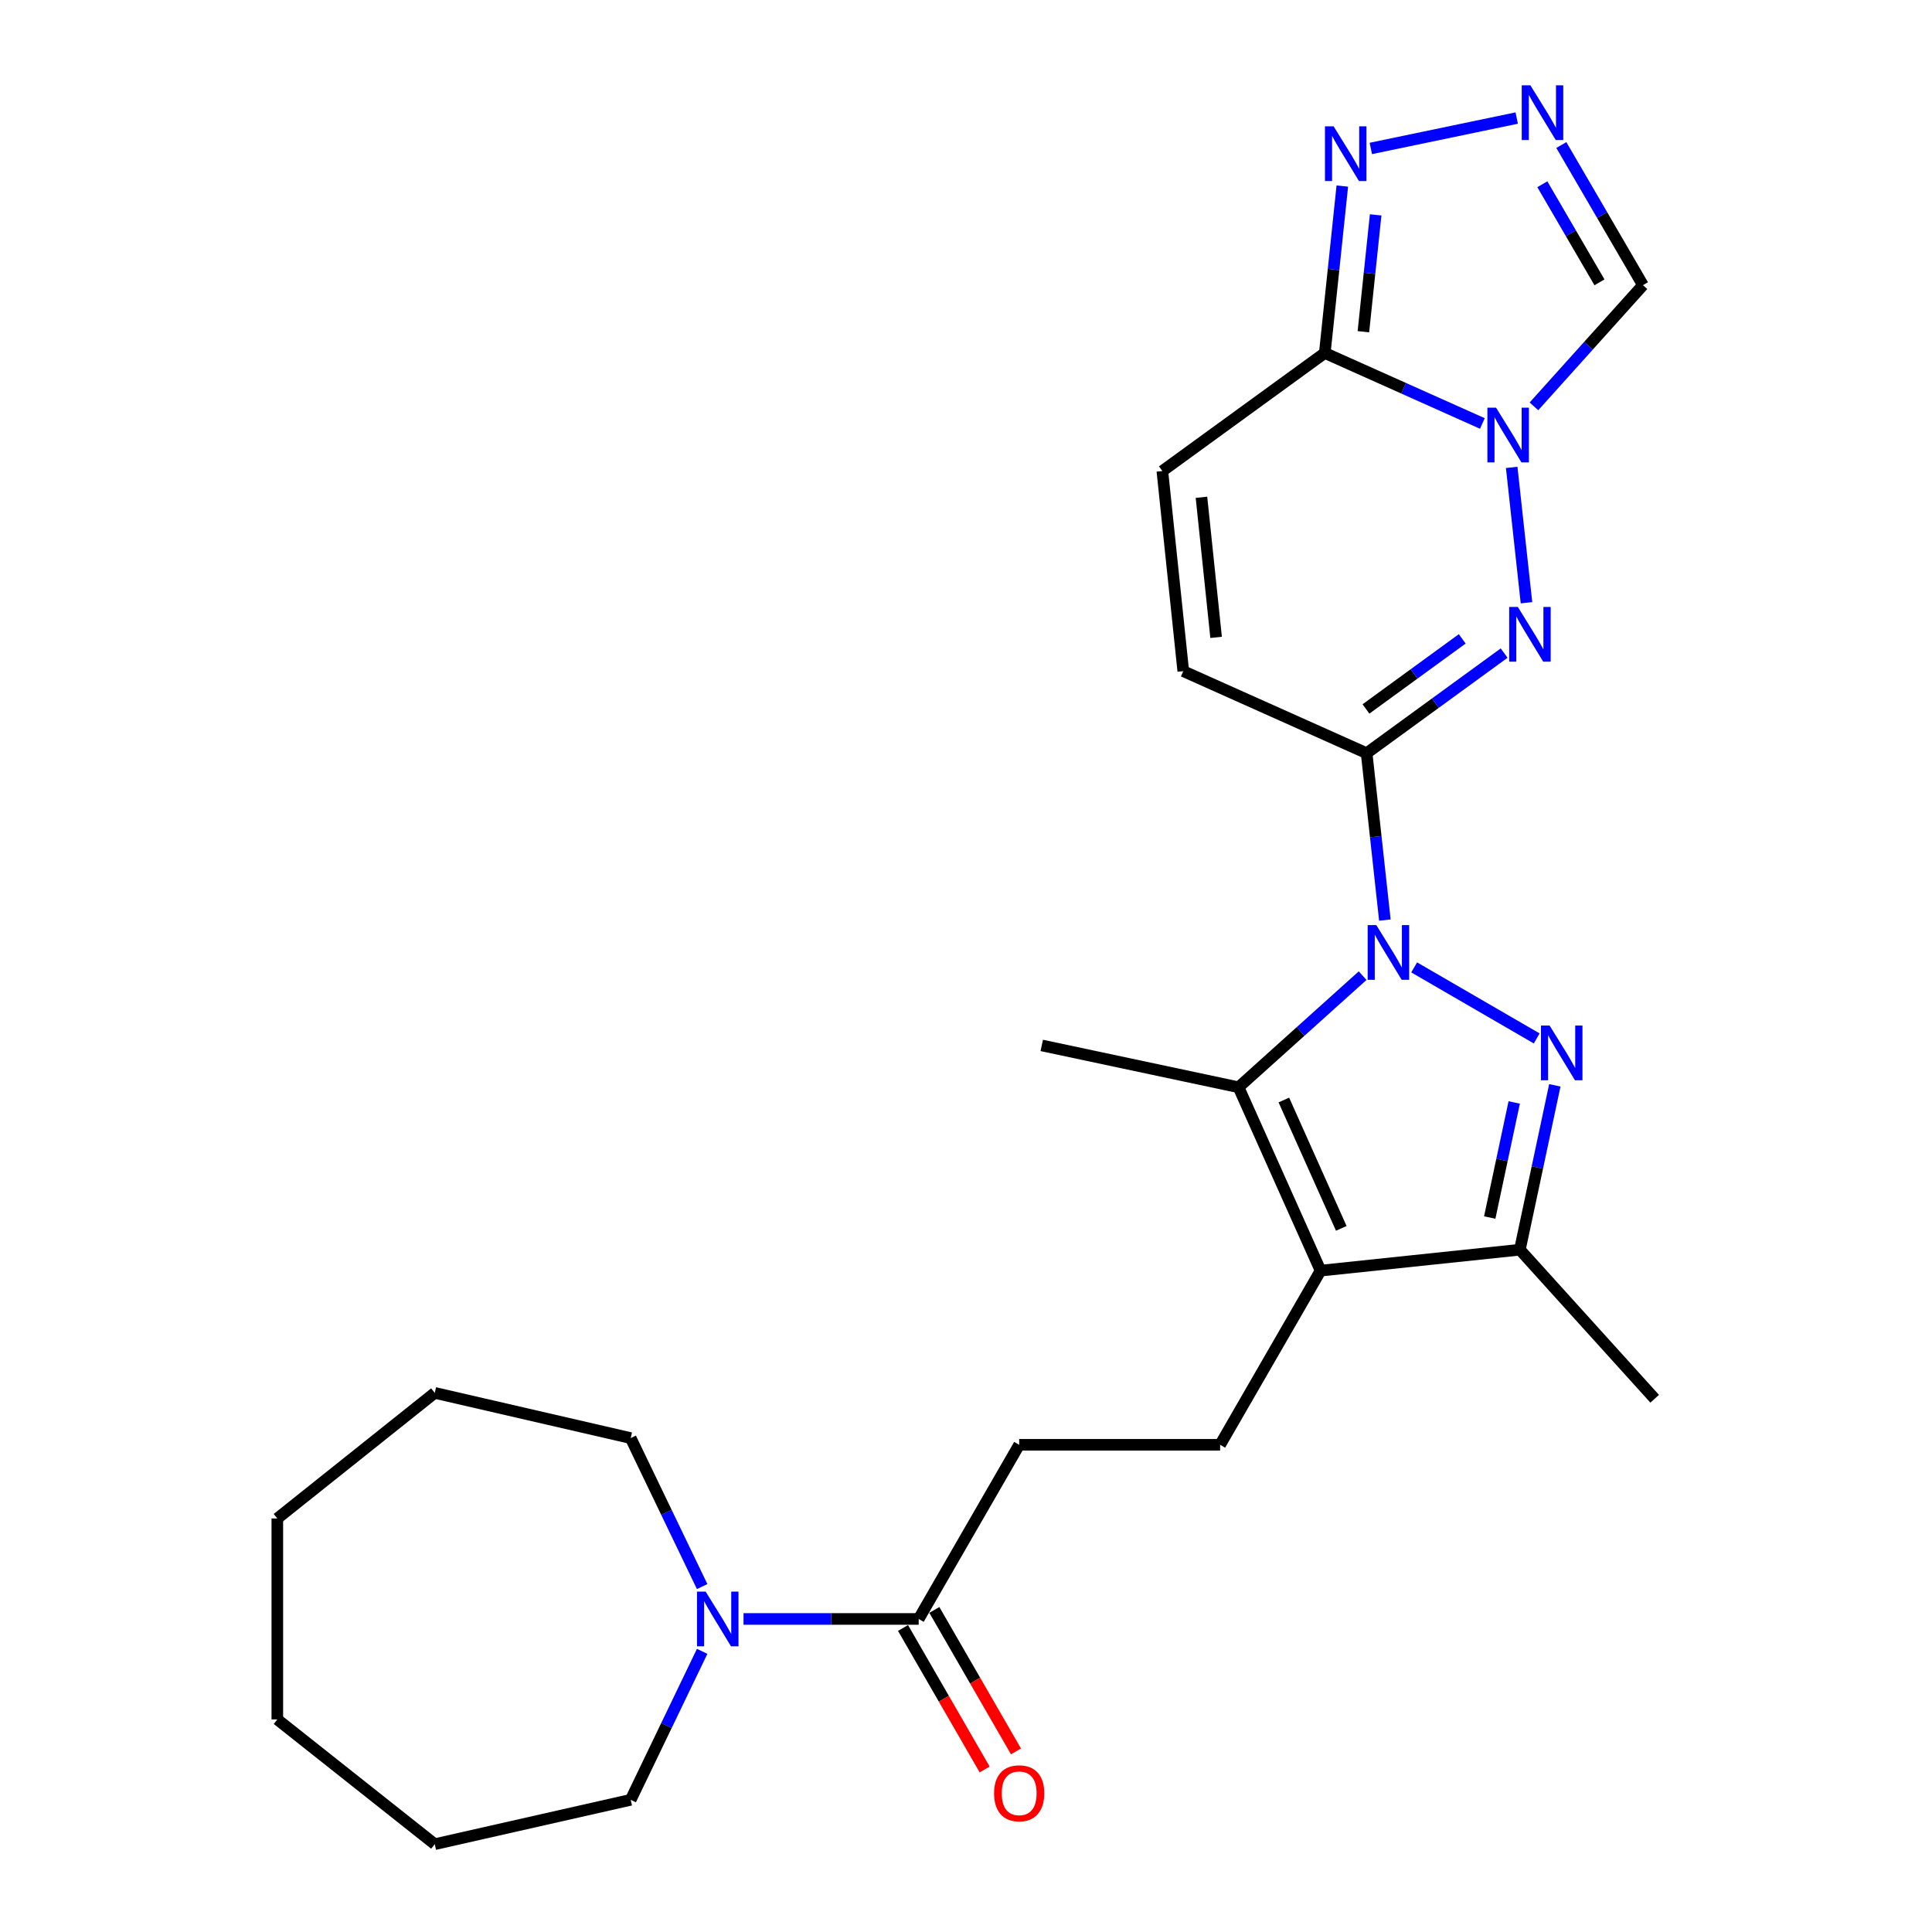 <?xml version='1.0' encoding='iso-8859-1'?>
<svg version='1.1' baseProfile='full'
              xmlns='http://www.w3.org/2000/svg'
                      xmlns:rdkit='http://www.rdkit.org/xml'
                      xmlns:xlink='http://www.w3.org/1999/xlink'
                  xml:space='preserve'
width='1000px' height='1000px' viewBox='0 0 1000 1000'>
<!-- END OF HEADER -->
<rect style='opacity:1.0;fill:#FFFFFF;stroke:none' width='1000' height='1000' x='0' y='0'> </rect>
<path class='bond-0' d='M 716.806,476.235 L 712.085,433.046' style='fill:none;fill-rule:evenodd;stroke:#0000FF;stroke-width:6px;stroke-linecap:butt;stroke-linejoin:miter;stroke-opacity:1' />
<path class='bond-0' d='M 712.085,433.046 L 707.364,389.858' style='fill:none;fill-rule:evenodd;stroke:#000000;stroke-width:6px;stroke-linecap:butt;stroke-linejoin:miter;stroke-opacity:1' />
<path class='bond-1' d='M 731.969,500.718 L 795.395,537.49' style='fill:none;fill-rule:evenodd;stroke:#0000FF;stroke-width:6px;stroke-linecap:butt;stroke-linejoin:miter;stroke-opacity:1' />
<path class='bond-4' d='M 705.289,504.997 L 673.178,533.883' style='fill:none;fill-rule:evenodd;stroke:#0000FF;stroke-width:6px;stroke-linecap:butt;stroke-linejoin:miter;stroke-opacity:1' />
<path class='bond-4' d='M 673.178,533.883 L 641.068,562.769' style='fill:none;fill-rule:evenodd;stroke:#000000;stroke-width:6px;stroke-linecap:butt;stroke-linejoin:miter;stroke-opacity:1' />
<path class='bond-3' d='M 707.364,389.858 L 742.95,363.947' style='fill:none;fill-rule:evenodd;stroke:#000000;stroke-width:6px;stroke-linecap:butt;stroke-linejoin:miter;stroke-opacity:1' />
<path class='bond-3' d='M 742.95,363.947 L 778.537,338.037' style='fill:none;fill-rule:evenodd;stroke:#0000FF;stroke-width:6px;stroke-linecap:butt;stroke-linejoin:miter;stroke-opacity:1' />
<path class='bond-3' d='M 707.022,366.952 L 731.932,348.815' style='fill:none;fill-rule:evenodd;stroke:#000000;stroke-width:6px;stroke-linecap:butt;stroke-linejoin:miter;stroke-opacity:1' />
<path class='bond-3' d='M 731.932,348.815 L 756.843,330.677' style='fill:none;fill-rule:evenodd;stroke:#0000FF;stroke-width:6px;stroke-linecap:butt;stroke-linejoin:miter;stroke-opacity:1' />
<path class='bond-11' d='M 707.364,389.858 L 612.459,347.387' style='fill:none;fill-rule:evenodd;stroke:#000000;stroke-width:6px;stroke-linecap:butt;stroke-linejoin:miter;stroke-opacity:1' />
<path class='bond-7' d='M 804.777,561.759 L 795.729,604.304' style='fill:none;fill-rule:evenodd;stroke:#0000FF;stroke-width:6px;stroke-linecap:butt;stroke-linejoin:miter;stroke-opacity:1' />
<path class='bond-7' d='M 795.729,604.304 L 786.68,646.848' style='fill:none;fill-rule:evenodd;stroke:#000000;stroke-width:6px;stroke-linecap:butt;stroke-linejoin:miter;stroke-opacity:1' />
<path class='bond-7' d='M 783.753,570.629 L 777.419,600.41' style='fill:none;fill-rule:evenodd;stroke:#0000FF;stroke-width:6px;stroke-linecap:butt;stroke-linejoin:miter;stroke-opacity:1' />
<path class='bond-7' d='M 777.419,600.41 L 771.085,630.191' style='fill:none;fill-rule:evenodd;stroke:#000000;stroke-width:6px;stroke-linecap:butt;stroke-linejoin:miter;stroke-opacity:1' />
<path class='bond-2' d='M 782.449,241.917 L 790.106,311.981' style='fill:none;fill-rule:evenodd;stroke:#0000FF;stroke-width:6px;stroke-linecap:butt;stroke-linejoin:miter;stroke-opacity:1' />
<path class='bond-10' d='M 793.966,210.324 L 822.182,178.959' style='fill:none;fill-rule:evenodd;stroke:#0000FF;stroke-width:6px;stroke-linecap:butt;stroke-linejoin:miter;stroke-opacity:1' />
<path class='bond-10' d='M 822.182,178.959 L 850.398,147.593' style='fill:none;fill-rule:evenodd;stroke:#000000;stroke-width:6px;stroke-linecap:butt;stroke-linejoin:miter;stroke-opacity:1' />
<path class='bond-27' d='M 767.278,219.194 L 726.495,200.948' style='fill:none;fill-rule:evenodd;stroke:#0000FF;stroke-width:6px;stroke-linecap:butt;stroke-linejoin:miter;stroke-opacity:1' />
<path class='bond-27' d='M 726.495,200.948 L 685.713,182.702' style='fill:none;fill-rule:evenodd;stroke:#000000;stroke-width:6px;stroke-linecap:butt;stroke-linejoin:miter;stroke-opacity:1' />
<path class='bond-5' d='M 641.068,562.769 L 683.529,657.684' style='fill:none;fill-rule:evenodd;stroke:#000000;stroke-width:6px;stroke-linecap:butt;stroke-linejoin:miter;stroke-opacity:1' />
<path class='bond-5' d='M 664.524,569.362 L 694.247,635.803' style='fill:none;fill-rule:evenodd;stroke:#000000;stroke-width:6px;stroke-linecap:butt;stroke-linejoin:miter;stroke-opacity:1' />
<path class='bond-18' d='M 641.068,562.769 L 539.206,541.107' style='fill:none;fill-rule:evenodd;stroke:#000000;stroke-width:6px;stroke-linecap:butt;stroke-linejoin:miter;stroke-opacity:1' />
<path class='bond-15' d='M 683.529,657.684 L 631.532,747.826' style='fill:none;fill-rule:evenodd;stroke:#000000;stroke-width:6px;stroke-linecap:butt;stroke-linejoin:miter;stroke-opacity:1' />
<path class='bond-26' d='M 683.529,657.684 L 786.68,646.848' style='fill:none;fill-rule:evenodd;stroke:#000000;stroke-width:6px;stroke-linecap:butt;stroke-linejoin:miter;stroke-opacity:1' />
<path class='bond-6' d='M 685.713,182.702 L 601.633,243.809' style='fill:none;fill-rule:evenodd;stroke:#000000;stroke-width:6px;stroke-linecap:butt;stroke-linejoin:miter;stroke-opacity:1' />
<path class='bond-9' d='M 685.713,182.702 L 690.246,139.502' style='fill:none;fill-rule:evenodd;stroke:#000000;stroke-width:6px;stroke-linecap:butt;stroke-linejoin:miter;stroke-opacity:1' />
<path class='bond-9' d='M 690.246,139.502 L 694.78,96.303' style='fill:none;fill-rule:evenodd;stroke:#0000FF;stroke-width:6px;stroke-linecap:butt;stroke-linejoin:miter;stroke-opacity:1' />
<path class='bond-9' d='M 705.689,171.696 L 708.863,141.456' style='fill:none;fill-rule:evenodd;stroke:#000000;stroke-width:6px;stroke-linecap:butt;stroke-linejoin:miter;stroke-opacity:1' />
<path class='bond-9' d='M 708.863,141.456 L 712.037,111.217' style='fill:none;fill-rule:evenodd;stroke:#0000FF;stroke-width:6px;stroke-linecap:butt;stroke-linejoin:miter;stroke-opacity:1' />
<path class='bond-19' d='M 786.68,646.848 L 856.46,723.991' style='fill:none;fill-rule:evenodd;stroke:#000000;stroke-width:6px;stroke-linecap:butt;stroke-linejoin:miter;stroke-opacity:1' />
<path class='bond-8' d='M 808.144,75.068 L 829.271,111.33' style='fill:none;fill-rule:evenodd;stroke:#0000FF;stroke-width:6px;stroke-linecap:butt;stroke-linejoin:miter;stroke-opacity:1' />
<path class='bond-8' d='M 829.271,111.33 L 850.398,147.593' style='fill:none;fill-rule:evenodd;stroke:#000000;stroke-width:6px;stroke-linecap:butt;stroke-linejoin:miter;stroke-opacity:1' />
<path class='bond-8' d='M 798.308,95.369 L 813.097,120.753' style='fill:none;fill-rule:evenodd;stroke:#0000FF;stroke-width:6px;stroke-linecap:butt;stroke-linejoin:miter;stroke-opacity:1' />
<path class='bond-8' d='M 813.097,120.753 L 827.885,146.137' style='fill:none;fill-rule:evenodd;stroke:#000000;stroke-width:6px;stroke-linecap:butt;stroke-linejoin:miter;stroke-opacity:1' />
<path class='bond-28' d='M 785.049,61.105 L 709.539,76.841' style='fill:none;fill-rule:evenodd;stroke:#0000FF;stroke-width:6px;stroke-linecap:butt;stroke-linejoin:miter;stroke-opacity:1' />
<path class='bond-12' d='M 612.459,347.387 L 601.633,243.809' style='fill:none;fill-rule:evenodd;stroke:#000000;stroke-width:6px;stroke-linecap:butt;stroke-linejoin:miter;stroke-opacity:1' />
<path class='bond-12' d='M 629.453,329.904 L 621.875,257.399' style='fill:none;fill-rule:evenodd;stroke:#000000;stroke-width:6px;stroke-linecap:butt;stroke-linejoin:miter;stroke-opacity:1' />
<path class='bond-13' d='M 475.509,837.968 L 527.527,747.826' style='fill:none;fill-rule:evenodd;stroke:#000000;stroke-width:6px;stroke-linecap:butt;stroke-linejoin:miter;stroke-opacity:1' />
<path class='bond-14' d='M 475.509,837.968 L 430.177,837.968' style='fill:none;fill-rule:evenodd;stroke:#000000;stroke-width:6px;stroke-linecap:butt;stroke-linejoin:miter;stroke-opacity:1' />
<path class='bond-14' d='M 430.177,837.968 L 384.845,837.968' style='fill:none;fill-rule:evenodd;stroke:#0000FF;stroke-width:6px;stroke-linecap:butt;stroke-linejoin:miter;stroke-opacity:1' />
<path class='bond-17' d='M 467.403,842.646 L 488.53,879.261' style='fill:none;fill-rule:evenodd;stroke:#000000;stroke-width:6px;stroke-linecap:butt;stroke-linejoin:miter;stroke-opacity:1' />
<path class='bond-17' d='M 488.53,879.261 L 509.656,915.876' style='fill:none;fill-rule:evenodd;stroke:#FF0000;stroke-width:6px;stroke-linecap:butt;stroke-linejoin:miter;stroke-opacity:1' />
<path class='bond-17' d='M 483.616,833.291 L 504.743,869.906' style='fill:none;fill-rule:evenodd;stroke:#000000;stroke-width:6px;stroke-linecap:butt;stroke-linejoin:miter;stroke-opacity:1' />
<path class='bond-17' d='M 504.743,869.906 L 525.87,906.521' style='fill:none;fill-rule:evenodd;stroke:#FF0000;stroke-width:6px;stroke-linecap:butt;stroke-linejoin:miter;stroke-opacity:1' />
<path class='bond-20' d='M 363.439,854.726 L 344.942,893.155' style='fill:none;fill-rule:evenodd;stroke:#0000FF;stroke-width:6px;stroke-linecap:butt;stroke-linejoin:miter;stroke-opacity:1' />
<path class='bond-20' d='M 344.942,893.155 L 326.444,931.584' style='fill:none;fill-rule:evenodd;stroke:#000000;stroke-width:6px;stroke-linecap:butt;stroke-linejoin:miter;stroke-opacity:1' />
<path class='bond-21' d='M 363.439,821.211 L 344.942,782.782' style='fill:none;fill-rule:evenodd;stroke:#0000FF;stroke-width:6px;stroke-linecap:butt;stroke-linejoin:miter;stroke-opacity:1' />
<path class='bond-21' d='M 344.942,782.782 L 326.444,744.353' style='fill:none;fill-rule:evenodd;stroke:#000000;stroke-width:6px;stroke-linecap:butt;stroke-linejoin:miter;stroke-opacity:1' />
<path class='bond-16' d='M 631.532,747.826 L 527.527,747.826' style='fill:none;fill-rule:evenodd;stroke:#000000;stroke-width:6px;stroke-linecap:butt;stroke-linejoin:miter;stroke-opacity:1' />
<path class='bond-22' d='M 326.444,931.584 L 225.029,954.545' style='fill:none;fill-rule:evenodd;stroke:#000000;stroke-width:6px;stroke-linecap:butt;stroke-linejoin:miter;stroke-opacity:1' />
<path class='bond-23' d='M 326.444,744.353 L 225.029,720.954' style='fill:none;fill-rule:evenodd;stroke:#000000;stroke-width:6px;stroke-linecap:butt;stroke-linejoin:miter;stroke-opacity:1' />
<path class='bond-24' d='M 225.029,954.545 L 143.54,889.976' style='fill:none;fill-rule:evenodd;stroke:#000000;stroke-width:6px;stroke-linecap:butt;stroke-linejoin:miter;stroke-opacity:1' />
<path class='bond-25' d='M 225.029,720.954 L 143.54,785.961' style='fill:none;fill-rule:evenodd;stroke:#000000;stroke-width:6px;stroke-linecap:butt;stroke-linejoin:miter;stroke-opacity:1' />
<path class='bond-29' d='M 143.54,889.976 L 143.54,785.961' style='fill:none;fill-rule:evenodd;stroke:#000000;stroke-width:6px;stroke-linecap:butt;stroke-linejoin:miter;stroke-opacity:1' />
<path  class='atom-0' d='M 712.377 478.829
L 721.657 493.829
Q 722.577 495.309, 724.057 497.989
Q 725.537 500.669, 725.617 500.829
L 725.617 478.829
L 729.377 478.829
L 729.377 507.149
L 725.497 507.149
L 715.537 490.749
Q 714.377 488.829, 713.137 486.629
Q 711.937 484.429, 711.577 483.749
L 711.577 507.149
L 707.897 507.149
L 707.897 478.829
L 712.377 478.829
' fill='#0000FF'/>
<path  class='atom-2' d='M 802.082 530.836
L 811.362 545.836
Q 812.282 547.316, 813.762 549.996
Q 815.242 552.676, 815.322 552.836
L 815.322 530.836
L 819.082 530.836
L 819.082 559.156
L 815.202 559.156
L 805.242 542.756
Q 804.082 540.836, 802.842 538.636
Q 801.642 536.436, 801.282 535.756
L 801.282 559.156
L 797.602 559.156
L 797.602 530.836
L 802.082 530.836
' fill='#0000FF'/>
<path  class='atom-3' d='M 774.358 211.002
L 783.638 226.002
Q 784.558 227.482, 786.038 230.162
Q 787.518 232.842, 787.598 233.002
L 787.598 211.002
L 791.358 211.002
L 791.358 239.322
L 787.478 239.322
L 777.518 222.922
Q 776.358 221.002, 775.118 218.802
Q 773.918 216.602, 773.558 215.922
L 773.558 239.322
L 769.878 239.322
L 769.878 211.002
L 774.358 211.002
' fill='#0000FF'/>
<path  class='atom-4' d='M 785.631 314.154
L 794.911 329.154
Q 795.831 330.634, 797.311 333.314
Q 798.791 335.994, 798.871 336.154
L 798.871 314.154
L 802.631 314.154
L 802.631 342.474
L 798.751 342.474
L 788.791 326.074
Q 787.631 324.154, 786.391 321.954
Q 785.191 319.754, 784.831 319.074
L 784.831 342.474
L 781.151 342.474
L 781.151 314.154
L 785.631 314.154
' fill='#0000FF'/>
<path  class='atom-9' d='M 792.13 44.165
L 801.41 59.165
Q 802.33 60.645, 803.81 63.325
Q 805.29 66.005, 805.37 66.165
L 805.37 44.165
L 809.13 44.165
L 809.13 72.485
L 805.25 72.485
L 795.29 56.085
Q 794.13 54.165, 792.89 51.965
Q 791.69 49.765, 791.33 49.085
L 791.33 72.485
L 787.65 72.485
L 787.65 44.165
L 792.13 44.165
' fill='#0000FF'/>
<path  class='atom-10' d='M 690.278 65.39
L 699.558 80.39
Q 700.478 81.87, 701.958 84.55
Q 703.438 87.23, 703.518 87.39
L 703.518 65.39
L 707.278 65.39
L 707.278 93.71
L 703.398 93.71
L 693.438 77.31
Q 692.278 75.39, 691.038 73.19
Q 689.838 70.99, 689.478 70.31
L 689.478 93.71
L 685.798 93.71
L 685.798 65.39
L 690.278 65.39
' fill='#0000FF'/>
<path  class='atom-15' d='M 365.245 823.808
L 374.525 838.808
Q 375.445 840.288, 376.925 842.968
Q 378.405 845.648, 378.485 845.808
L 378.485 823.808
L 382.245 823.808
L 382.245 852.128
L 378.365 852.128
L 368.405 835.728
Q 367.245 833.808, 366.005 831.608
Q 364.805 829.408, 364.445 828.728
L 364.445 852.128
L 360.765 852.128
L 360.765 823.808
L 365.245 823.808
' fill='#0000FF'/>
<path  class='atom-18' d='M 514.527 928.201
Q 514.527 921.401, 517.887 917.601
Q 521.247 913.801, 527.527 913.801
Q 533.807 913.801, 537.167 917.601
Q 540.527 921.401, 540.527 928.201
Q 540.527 935.081, 537.127 939.001
Q 533.727 942.881, 527.527 942.881
Q 521.287 942.881, 517.887 939.001
Q 514.527 935.121, 514.527 928.201
M 527.527 939.681
Q 531.847 939.681, 534.167 936.801
Q 536.527 933.881, 536.527 928.201
Q 536.527 922.641, 534.167 919.841
Q 531.847 917.001, 527.527 917.001
Q 523.207 917.001, 520.847 919.801
Q 518.527 922.601, 518.527 928.201
Q 518.527 933.921, 520.847 936.801
Q 523.207 939.681, 527.527 939.681
' fill='#FF0000'/>
</svg>
